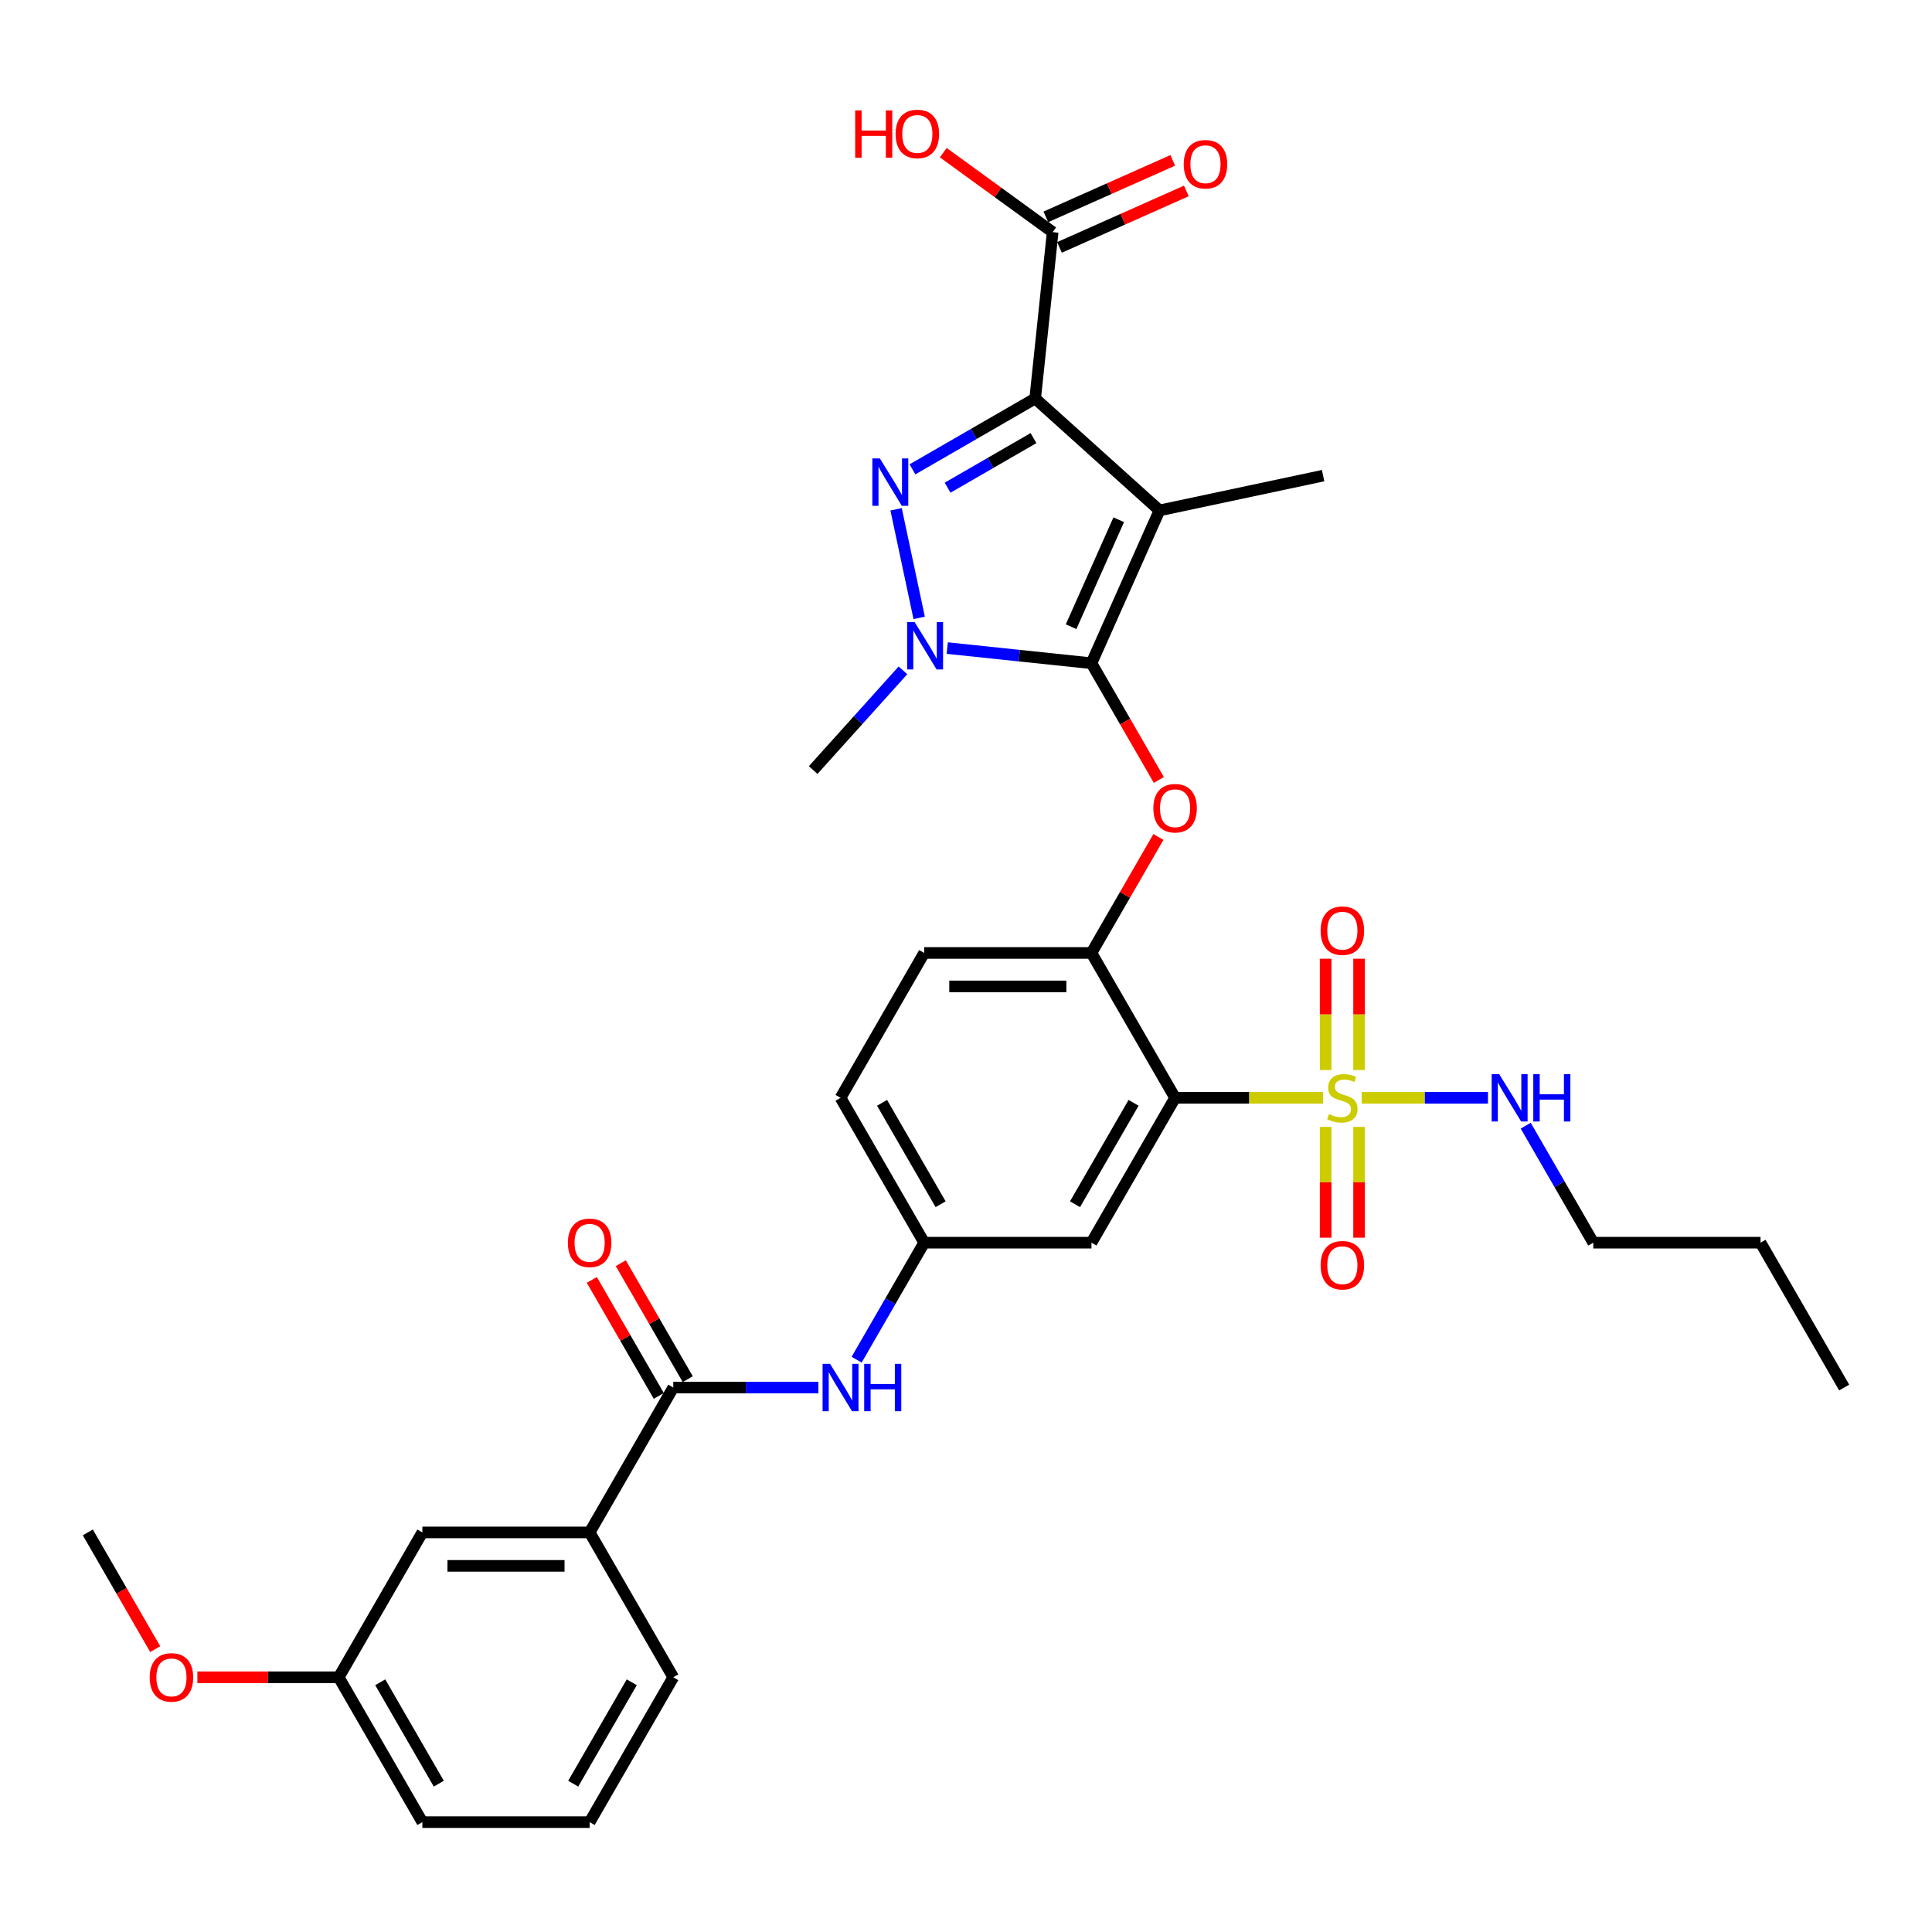 <?xml version='1.0' encoding='iso-8859-1'?>
<svg version='1.1' baseProfile='full'
              xmlns='http://www.w3.org/2000/svg'
                      xmlns:rdkit='http://www.rdkit.org/xml'
                      xmlns:xlink='http://www.w3.org/1999/xlink'
                  xml:space='preserve'
width='1000px' height='1000px' viewBox='0 0 1000 1000'>
<!-- END OF HEADER -->
<rect style='opacity:1.0;fill:#FFFFFF;stroke:none' width='1000' height='1000' x='0' y='0'> </rect>
<path class='bond-0' d='M 443.393,703.768 L 460.874,673.49' style='fill:none;fill-rule:evenodd;stroke:#0000FF;stroke-width:6px;stroke-linecap:butt;stroke-linejoin:miter;stroke-opacity:1' />
<path class='bond-0' d='M 460.874,673.49 L 478.355,643.211' style='fill:none;fill-rule:evenodd;stroke:#000000;stroke-width:6px;stroke-linecap:butt;stroke-linejoin:miter;stroke-opacity:1' />
<path class='bond-1' d='M 423.602,718.192 L 386.043,718.192' style='fill:none;fill-rule:evenodd;stroke:#0000FF;stroke-width:6px;stroke-linecap:butt;stroke-linejoin:miter;stroke-opacity:1' />
<path class='bond-1' d='M 386.043,718.192 L 348.485,718.192' style='fill:none;fill-rule:evenodd;stroke:#000000;stroke-width:6px;stroke-linecap:butt;stroke-linejoin:miter;stroke-opacity:1' />
<path class='bond-2' d='M 475.763,319.815 L 463.816,263.607' style='fill:none;fill-rule:evenodd;stroke:#0000FF;stroke-width:6px;stroke-linecap:butt;stroke-linejoin:miter;stroke-opacity:1' />
<path class='bond-3' d='M 490.292,335.444 L 527.614,339.367' style='fill:none;fill-rule:evenodd;stroke:#0000FF;stroke-width:6px;stroke-linecap:butt;stroke-linejoin:miter;stroke-opacity:1' />
<path class='bond-3' d='M 527.614,339.367 L 564.935,343.289' style='fill:none;fill-rule:evenodd;stroke:#000000;stroke-width:6px;stroke-linecap:butt;stroke-linejoin:miter;stroke-opacity:1' />
<path class='bond-4' d='M 467.366,346.97 L 444.131,372.775' style='fill:none;fill-rule:evenodd;stroke:#0000FF;stroke-width:6px;stroke-linecap:butt;stroke-linejoin:miter;stroke-opacity:1' />
<path class='bond-4' d='M 444.131,372.775 L 420.896,398.581' style='fill:none;fill-rule:evenodd;stroke:#000000;stroke-width:6px;stroke-linecap:butt;stroke-linejoin:miter;stroke-opacity:1' />
<path class='bond-5' d='M 472.291,242.933 L 504.05,224.597' style='fill:none;fill-rule:evenodd;stroke:#0000FF;stroke-width:6px;stroke-linecap:butt;stroke-linejoin:miter;stroke-opacity:1' />
<path class='bond-5' d='M 504.05,224.597 L 535.809,206.261' style='fill:none;fill-rule:evenodd;stroke:#000000;stroke-width:6px;stroke-linecap:butt;stroke-linejoin:miter;stroke-opacity:1' />
<path class='bond-5' d='M 490.477,252.428 L 512.708,239.593' style='fill:none;fill-rule:evenodd;stroke:#0000FF;stroke-width:6px;stroke-linecap:butt;stroke-linejoin:miter;stroke-opacity:1' />
<path class='bond-5' d='M 512.708,239.593 L 534.939,226.758' style='fill:none;fill-rule:evenodd;stroke:#000000;stroke-width:6px;stroke-linecap:butt;stroke-linejoin:miter;stroke-opacity:1' />
<path class='bond-6' d='M 535.809,206.261 L 544.859,120.155' style='fill:none;fill-rule:evenodd;stroke:#000000;stroke-width:6px;stroke-linecap:butt;stroke-linejoin:miter;stroke-opacity:1' />
<path class='bond-7' d='M 535.809,206.261 L 600.15,264.194' style='fill:none;fill-rule:evenodd;stroke:#000000;stroke-width:6px;stroke-linecap:butt;stroke-linejoin:miter;stroke-opacity:1' />
<path class='bond-8' d='M 600.15,264.194 L 684.838,246.193' style='fill:none;fill-rule:evenodd;stroke:#000000;stroke-width:6px;stroke-linecap:butt;stroke-linejoin:miter;stroke-opacity:1' />
<path class='bond-9' d='M 600.15,264.194 L 564.935,343.289' style='fill:none;fill-rule:evenodd;stroke:#000000;stroke-width:6px;stroke-linecap:butt;stroke-linejoin:miter;stroke-opacity:1' />
<path class='bond-9' d='M 579.049,269.015 L 554.398,324.382' style='fill:none;fill-rule:evenodd;stroke:#000000;stroke-width:6px;stroke-linecap:butt;stroke-linejoin:miter;stroke-opacity:1' />
<path class='bond-10' d='M 564.935,343.289 L 582.376,373.498' style='fill:none;fill-rule:evenodd;stroke:#000000;stroke-width:6px;stroke-linecap:butt;stroke-linejoin:miter;stroke-opacity:1' />
<path class='bond-10' d='M 582.376,373.498 L 599.817,403.707' style='fill:none;fill-rule:evenodd;stroke:#FF0000;stroke-width:6px;stroke-linecap:butt;stroke-linejoin:miter;stroke-opacity:1' />
<path class='bond-11' d='M 599.597,433.213 L 582.266,463.232' style='fill:none;fill-rule:evenodd;stroke:#FF0000;stroke-width:6px;stroke-linecap:butt;stroke-linejoin:miter;stroke-opacity:1' />
<path class='bond-11' d='M 582.266,463.232 L 564.935,493.25' style='fill:none;fill-rule:evenodd;stroke:#000000;stroke-width:6px;stroke-linecap:butt;stroke-linejoin:miter;stroke-opacity:1' />
<path class='bond-12' d='M 704.831,568.231 L 737.502,568.231' style='fill:none;fill-rule:evenodd;stroke:#CCCC00;stroke-width:6px;stroke-linecap:butt;stroke-linejoin:miter;stroke-opacity:1' />
<path class='bond-12' d='M 737.502,568.231 L 770.173,568.231' style='fill:none;fill-rule:evenodd;stroke:#0000FF;stroke-width:6px;stroke-linecap:butt;stroke-linejoin:miter;stroke-opacity:1' />
<path class='bond-13' d='M 686.147,583.278 L 686.147,611.951' style='fill:none;fill-rule:evenodd;stroke:#CCCC00;stroke-width:6px;stroke-linecap:butt;stroke-linejoin:miter;stroke-opacity:1' />
<path class='bond-13' d='M 686.147,611.951 L 686.147,640.624' style='fill:none;fill-rule:evenodd;stroke:#FF0000;stroke-width:6px;stroke-linecap:butt;stroke-linejoin:miter;stroke-opacity:1' />
<path class='bond-13' d='M 703.463,583.278 L 703.463,611.951' style='fill:none;fill-rule:evenodd;stroke:#CCCC00;stroke-width:6px;stroke-linecap:butt;stroke-linejoin:miter;stroke-opacity:1' />
<path class='bond-13' d='M 703.463,611.951 L 703.463,640.624' style='fill:none;fill-rule:evenodd;stroke:#FF0000;stroke-width:6px;stroke-linecap:butt;stroke-linejoin:miter;stroke-opacity:1' />
<path class='bond-14' d='M 703.463,553.841 L 703.463,525.038' style='fill:none;fill-rule:evenodd;stroke:#CCCC00;stroke-width:6px;stroke-linecap:butt;stroke-linejoin:miter;stroke-opacity:1' />
<path class='bond-14' d='M 703.463,525.038 L 703.463,496.235' style='fill:none;fill-rule:evenodd;stroke:#FF0000;stroke-width:6px;stroke-linecap:butt;stroke-linejoin:miter;stroke-opacity:1' />
<path class='bond-14' d='M 686.147,553.841 L 686.147,525.038' style='fill:none;fill-rule:evenodd;stroke:#CCCC00;stroke-width:6px;stroke-linecap:butt;stroke-linejoin:miter;stroke-opacity:1' />
<path class='bond-14' d='M 686.147,525.038 L 686.147,496.235' style='fill:none;fill-rule:evenodd;stroke:#FF0000;stroke-width:6px;stroke-linecap:butt;stroke-linejoin:miter;stroke-opacity:1' />
<path class='bond-15' d='M 684.779,568.231 L 646.502,568.231' style='fill:none;fill-rule:evenodd;stroke:#CCCC00;stroke-width:6px;stroke-linecap:butt;stroke-linejoin:miter;stroke-opacity:1' />
<path class='bond-15' d='M 646.502,568.231 L 608.225,568.231' style='fill:none;fill-rule:evenodd;stroke:#000000;stroke-width:6px;stroke-linecap:butt;stroke-linejoin:miter;stroke-opacity:1' />
<path class='bond-16' d='M 544.859,120.155 L 516.546,99.585' style='fill:none;fill-rule:evenodd;stroke:#000000;stroke-width:6px;stroke-linecap:butt;stroke-linejoin:miter;stroke-opacity:1' />
<path class='bond-16' d='M 516.546,99.585 L 488.234,79.015' style='fill:none;fill-rule:evenodd;stroke:#FF0000;stroke-width:6px;stroke-linecap:butt;stroke-linejoin:miter;stroke-opacity:1' />
<path class='bond-17' d='M 548.38,128.065 L 581.218,113.444' style='fill:none;fill-rule:evenodd;stroke:#000000;stroke-width:6px;stroke-linecap:butt;stroke-linejoin:miter;stroke-opacity:1' />
<path class='bond-17' d='M 581.218,113.444 L 614.055,98.824' style='fill:none;fill-rule:evenodd;stroke:#FF0000;stroke-width:6px;stroke-linecap:butt;stroke-linejoin:miter;stroke-opacity:1' />
<path class='bond-17' d='M 541.337,112.246 L 574.175,97.626' style='fill:none;fill-rule:evenodd;stroke:#000000;stroke-width:6px;stroke-linecap:butt;stroke-linejoin:miter;stroke-opacity:1' />
<path class='bond-17' d='M 574.175,97.626 L 607.012,83.005' style='fill:none;fill-rule:evenodd;stroke:#FF0000;stroke-width:6px;stroke-linecap:butt;stroke-linejoin:miter;stroke-opacity:1' />
<path class='bond-18' d='M 305.195,793.173 L 218.615,793.173' style='fill:none;fill-rule:evenodd;stroke:#000000;stroke-width:6px;stroke-linecap:butt;stroke-linejoin:miter;stroke-opacity:1' />
<path class='bond-18' d='M 292.208,810.489 L 231.602,810.489' style='fill:none;fill-rule:evenodd;stroke:#000000;stroke-width:6px;stroke-linecap:butt;stroke-linejoin:miter;stroke-opacity:1' />
<path class='bond-19' d='M 305.195,793.173 L 348.485,868.153' style='fill:none;fill-rule:evenodd;stroke:#000000;stroke-width:6px;stroke-linecap:butt;stroke-linejoin:miter;stroke-opacity:1' />
<path class='bond-20' d='M 305.195,793.173 L 348.485,718.192' style='fill:none;fill-rule:evenodd;stroke:#000000;stroke-width:6px;stroke-linecap:butt;stroke-linejoin:miter;stroke-opacity:1' />
<path class='bond-21' d='M 608.225,568.231 L 564.935,643.211' style='fill:none;fill-rule:evenodd;stroke:#000000;stroke-width:6px;stroke-linecap:butt;stroke-linejoin:miter;stroke-opacity:1' />
<path class='bond-21' d='M 586.735,570.82 L 556.432,623.306' style='fill:none;fill-rule:evenodd;stroke:#000000;stroke-width:6px;stroke-linecap:butt;stroke-linejoin:miter;stroke-opacity:1' />
<path class='bond-22' d='M 608.225,568.231 L 564.935,493.25' style='fill:none;fill-rule:evenodd;stroke:#000000;stroke-width:6px;stroke-linecap:butt;stroke-linejoin:miter;stroke-opacity:1' />
<path class='bond-23' d='M 564.935,643.211 L 478.355,643.211' style='fill:none;fill-rule:evenodd;stroke:#000000;stroke-width:6px;stroke-linecap:butt;stroke-linejoin:miter;stroke-opacity:1' />
<path class='bond-24' d='M 478.355,643.211 L 435.065,568.231' style='fill:none;fill-rule:evenodd;stroke:#000000;stroke-width:6px;stroke-linecap:butt;stroke-linejoin:miter;stroke-opacity:1' />
<path class='bond-24' d='M 486.858,623.306 L 456.555,570.82' style='fill:none;fill-rule:evenodd;stroke:#000000;stroke-width:6px;stroke-linecap:butt;stroke-linejoin:miter;stroke-opacity:1' />
<path class='bond-25' d='M 564.935,493.25 L 478.355,493.25' style='fill:none;fill-rule:evenodd;stroke:#000000;stroke-width:6px;stroke-linecap:butt;stroke-linejoin:miter;stroke-opacity:1' />
<path class='bond-25' d='M 551.948,510.566 L 491.342,510.566' style='fill:none;fill-rule:evenodd;stroke:#000000;stroke-width:6px;stroke-linecap:butt;stroke-linejoin:miter;stroke-opacity:1' />
<path class='bond-26' d='M 435.065,568.231 L 478.355,493.25' style='fill:none;fill-rule:evenodd;stroke:#000000;stroke-width:6px;stroke-linecap:butt;stroke-linejoin:miter;stroke-opacity:1' />
<path class='bond-27' d='M 355.983,713.863 L 338.652,683.845' style='fill:none;fill-rule:evenodd;stroke:#000000;stroke-width:6px;stroke-linecap:butt;stroke-linejoin:miter;stroke-opacity:1' />
<path class='bond-27' d='M 338.652,683.845 L 321.321,653.826' style='fill:none;fill-rule:evenodd;stroke:#FF0000;stroke-width:6px;stroke-linecap:butt;stroke-linejoin:miter;stroke-opacity:1' />
<path class='bond-27' d='M 340.987,722.521 L 323.656,692.503' style='fill:none;fill-rule:evenodd;stroke:#000000;stroke-width:6px;stroke-linecap:butt;stroke-linejoin:miter;stroke-opacity:1' />
<path class='bond-27' d='M 323.656,692.503 L 306.325,662.484' style='fill:none;fill-rule:evenodd;stroke:#FF0000;stroke-width:6px;stroke-linecap:butt;stroke-linejoin:miter;stroke-opacity:1' />
<path class='bond-28' d='M 218.615,793.173 L 175.325,868.153' style='fill:none;fill-rule:evenodd;stroke:#000000;stroke-width:6px;stroke-linecap:butt;stroke-linejoin:miter;stroke-opacity:1' />
<path class='bond-29' d='M 175.325,868.153 L 138.745,868.153' style='fill:none;fill-rule:evenodd;stroke:#000000;stroke-width:6px;stroke-linecap:butt;stroke-linejoin:miter;stroke-opacity:1' />
<path class='bond-29' d='M 138.745,868.153 L 102.165,868.153' style='fill:none;fill-rule:evenodd;stroke:#FF0000;stroke-width:6px;stroke-linecap:butt;stroke-linejoin:miter;stroke-opacity:1' />
<path class='bond-30' d='M 175.325,868.153 L 218.615,943.134' style='fill:none;fill-rule:evenodd;stroke:#000000;stroke-width:6px;stroke-linecap:butt;stroke-linejoin:miter;stroke-opacity:1' />
<path class='bond-30' d='M 196.814,870.742 L 227.117,923.229' style='fill:none;fill-rule:evenodd;stroke:#000000;stroke-width:6px;stroke-linecap:butt;stroke-linejoin:miter;stroke-opacity:1' />
<path class='bond-31' d='M 80.337,853.59 L 62.896,823.381' style='fill:none;fill-rule:evenodd;stroke:#FF0000;stroke-width:6px;stroke-linecap:butt;stroke-linejoin:miter;stroke-opacity:1' />
<path class='bond-31' d='M 62.896,823.381 L 45.455,793.173' style='fill:none;fill-rule:evenodd;stroke:#000000;stroke-width:6px;stroke-linecap:butt;stroke-linejoin:miter;stroke-opacity:1' />
<path class='bond-32' d='M 824.675,643.211 L 911.255,643.211' style='fill:none;fill-rule:evenodd;stroke:#000000;stroke-width:6px;stroke-linecap:butt;stroke-linejoin:miter;stroke-opacity:1' />
<path class='bond-33' d='M 824.675,643.211 L 807.194,612.933' style='fill:none;fill-rule:evenodd;stroke:#000000;stroke-width:6px;stroke-linecap:butt;stroke-linejoin:miter;stroke-opacity:1' />
<path class='bond-33' d='M 807.194,612.933 L 789.713,582.655' style='fill:none;fill-rule:evenodd;stroke:#0000FF;stroke-width:6px;stroke-linecap:butt;stroke-linejoin:miter;stroke-opacity:1' />
<path class='bond-34' d='M 911.255,643.211 L 954.545,718.192' style='fill:none;fill-rule:evenodd;stroke:#000000;stroke-width:6px;stroke-linecap:butt;stroke-linejoin:miter;stroke-opacity:1' />
<path class='bond-35' d='M 348.485,868.153 L 305.195,943.134' style='fill:none;fill-rule:evenodd;stroke:#000000;stroke-width:6px;stroke-linecap:butt;stroke-linejoin:miter;stroke-opacity:1' />
<path class='bond-35' d='M 326.995,870.742 L 296.692,923.229' style='fill:none;fill-rule:evenodd;stroke:#000000;stroke-width:6px;stroke-linecap:butt;stroke-linejoin:miter;stroke-opacity:1' />
<path class='bond-36' d='M 305.195,943.134 L 218.615,943.134' style='fill:none;fill-rule:evenodd;stroke:#000000;stroke-width:6px;stroke-linecap:butt;stroke-linejoin:miter;stroke-opacity:1' />
<path  class='atom-0' d='M 429.645 705.932
L 437.68 718.919
Q 438.476 720.201, 439.758 722.521
Q 441.039 724.841, 441.108 724.98
L 441.108 705.932
L 444.364 705.932
L 444.364 730.452
L 441.004 730.452
L 432.381 716.253
Q 431.377 714.59, 430.303 712.685
Q 429.264 710.781, 428.952 710.192
L 428.952 730.452
L 425.766 730.452
L 425.766 705.932
L 429.645 705.932
' fill='#0000FF'/>
<path  class='atom-0' d='M 447.307 705.932
L 450.632 705.932
L 450.632 716.356
L 463.169 716.356
L 463.169 705.932
L 466.494 705.932
L 466.494 730.452
L 463.169 730.452
L 463.169 719.127
L 450.632 719.127
L 450.632 730.452
L 447.307 730.452
L 447.307 705.932
' fill='#0000FF'/>
<path  class='atom-1' d='M 473.409 321.979
L 481.444 334.966
Q 482.241 336.248, 483.522 338.568
Q 484.803 340.888, 484.873 341.027
L 484.873 321.979
L 488.128 321.979
L 488.128 346.499
L 484.769 346.499
L 476.145 332.3
Q 475.141 330.637, 474.067 328.733
Q 473.028 326.828, 472.717 326.239
L 472.717 346.499
L 469.531 346.499
L 469.531 321.979
L 473.409 321.979
' fill='#0000FF'/>
<path  class='atom-2' d='M 455.408 237.291
L 463.443 250.278
Q 464.24 251.56, 465.521 253.88
Q 466.802 256.2, 466.872 256.339
L 466.872 237.291
L 470.127 237.291
L 470.127 261.811
L 466.768 261.811
L 458.144 247.612
Q 457.14 245.949, 456.066 244.044
Q 455.027 242.14, 454.716 241.551
L 454.716 261.811
L 451.53 261.811
L 451.53 237.291
L 455.408 237.291
' fill='#0000FF'/>
<path  class='atom-6' d='M 596.97 418.339
Q 596.97 412.452, 599.879 409.162
Q 602.788 405.871, 608.225 405.871
Q 613.662 405.871, 616.571 409.162
Q 619.481 412.452, 619.481 418.339
Q 619.481 424.296, 616.537 427.69
Q 613.593 431.049, 608.225 431.049
Q 602.823 431.049, 599.879 427.69
Q 596.97 424.33, 596.97 418.339
M 608.225 428.278
Q 611.965 428.278, 613.974 425.785
Q 616.017 423.257, 616.017 418.339
Q 616.017 413.525, 613.974 411.101
Q 611.965 408.642, 608.225 408.642
Q 604.485 408.642, 602.442 411.066
Q 600.433 413.491, 600.433 418.339
Q 600.433 423.291, 602.442 425.785
Q 604.485 428.278, 608.225 428.278
' fill='#FF0000'/>
<path  class='atom-7' d='M 687.879 576.646
Q 688.156 576.75, 689.299 577.235
Q 690.442 577.72, 691.688 578.032
Q 692.97 578.309, 694.216 578.309
Q 696.537 578.309, 697.887 577.201
Q 699.238 576.058, 699.238 574.084
Q 699.238 572.733, 698.545 571.902
Q 697.887 571.071, 696.848 570.62
Q 695.81 570.17, 694.078 569.651
Q 691.896 568.993, 690.58 568.369
Q 689.299 567.746, 688.364 566.43
Q 687.463 565.114, 687.463 562.898
Q 687.463 559.815, 689.541 557.91
Q 691.654 556.006, 695.81 556.006
Q 698.649 556.006, 701.87 557.356
L 701.074 560.023
Q 698.13 558.811, 695.913 558.811
Q 693.524 558.811, 692.208 559.815
Q 690.892 560.785, 690.926 562.482
Q 690.926 563.798, 691.584 564.594
Q 692.277 565.391, 693.247 565.841
Q 694.251 566.291, 695.913 566.811
Q 698.13 567.504, 699.446 568.196
Q 700.762 568.889, 701.697 570.309
Q 702.667 571.694, 702.667 574.084
Q 702.667 577.478, 700.381 579.313
Q 698.13 581.114, 694.355 581.114
Q 692.173 581.114, 690.511 580.629
Q 688.883 580.179, 686.944 579.382
L 687.879 576.646
' fill='#CCCC00'/>
<path  class='atom-8' d='M 683.55 654.88
Q 683.55 648.993, 686.459 645.703
Q 689.368 642.413, 694.805 642.413
Q 700.242 642.413, 703.152 645.703
Q 706.061 648.993, 706.061 654.88
Q 706.061 660.837, 703.117 664.231
Q 700.173 667.59, 694.805 667.59
Q 689.403 667.59, 686.459 664.231
Q 683.55 660.872, 683.55 654.88
M 694.805 664.82
Q 698.545 664.82, 700.554 662.326
Q 702.597 659.798, 702.597 654.88
Q 702.597 650.066, 700.554 647.642
Q 698.545 645.183, 694.805 645.183
Q 691.065 645.183, 689.022 647.607
Q 687.013 650.032, 687.013 654.88
Q 687.013 659.833, 689.022 662.326
Q 691.065 664.82, 694.805 664.82
' fill='#FF0000'/>
<path  class='atom-9' d='M 683.55 481.72
Q 683.55 475.833, 686.459 472.543
Q 689.368 469.252, 694.805 469.252
Q 700.242 469.252, 703.152 472.543
Q 706.061 475.833, 706.061 481.72
Q 706.061 487.677, 703.117 491.071
Q 700.173 494.43, 694.805 494.43
Q 689.403 494.43, 686.459 491.071
Q 683.55 487.711, 683.55 481.72
M 694.805 491.659
Q 698.545 491.659, 700.554 489.166
Q 702.597 486.638, 702.597 481.72
Q 702.597 476.906, 700.554 474.482
Q 698.545 472.023, 694.805 472.023
Q 691.065 472.023, 689.022 474.447
Q 687.013 476.872, 687.013 481.72
Q 687.013 486.672, 689.022 489.166
Q 691.065 491.659, 694.805 491.659
' fill='#FF0000'/>
<path  class='atom-11' d='M 442.641 57.143
L 445.966 57.143
L 445.966 67.568
L 458.502 67.568
L 458.502 57.143
L 461.827 57.143
L 461.827 81.663
L 458.502 81.663
L 458.502 70.338
L 445.966 70.338
L 445.966 81.663
L 442.641 81.663
L 442.641 57.143
' fill='#FF0000'/>
<path  class='atom-11' d='M 463.559 69.334
Q 463.559 63.447, 466.468 60.156
Q 469.377 56.866, 474.814 56.866
Q 480.251 56.866, 483.16 60.156
Q 486.07 63.447, 486.07 69.334
Q 486.07 75.291, 483.126 78.685
Q 480.182 82.044, 474.814 82.044
Q 469.412 82.044, 466.468 78.685
Q 463.559 75.325, 463.559 69.334
M 474.814 79.273
Q 478.554 79.273, 480.563 76.78
Q 482.606 74.252, 482.606 69.334
Q 482.606 64.52, 480.563 62.096
Q 478.554 59.637, 474.814 59.637
Q 471.074 59.637, 469.031 62.061
Q 467.022 64.485, 467.022 69.334
Q 467.022 74.286, 469.031 76.78
Q 471.074 79.273, 474.814 79.273
' fill='#FF0000'/>
<path  class='atom-12' d='M 612.698 85.009
Q 612.698 79.122, 615.607 75.832
Q 618.517 72.542, 623.954 72.542
Q 629.391 72.542, 632.3 75.832
Q 635.209 79.122, 635.209 85.009
Q 635.209 90.966, 632.265 94.36
Q 629.322 97.719, 623.954 97.719
Q 618.551 97.719, 615.607 94.36
Q 612.698 91.001, 612.698 85.009
M 623.954 94.948
Q 627.694 94.948, 629.703 92.455
Q 631.746 89.927, 631.746 85.009
Q 631.746 80.195, 629.703 77.771
Q 627.694 75.312, 623.954 75.312
Q 620.213 75.312, 618.17 77.736
Q 616.162 80.161, 616.162 85.009
Q 616.162 89.962, 618.17 92.455
Q 620.213 94.948, 623.954 94.948
' fill='#FF0000'/>
<path  class='atom-21' d='M 293.939 643.281
Q 293.939 637.393, 296.848 634.103
Q 299.758 630.813, 305.195 630.813
Q 310.632 630.813, 313.541 634.103
Q 316.45 637.393, 316.45 643.281
Q 316.45 649.237, 313.506 652.631
Q 310.563 655.991, 305.195 655.991
Q 299.792 655.991, 296.848 652.631
Q 293.939 649.272, 293.939 643.281
M 305.195 653.22
Q 308.935 653.22, 310.944 650.727
Q 312.987 648.198, 312.987 643.281
Q 312.987 638.467, 310.944 636.043
Q 308.935 633.584, 305.195 633.584
Q 301.455 633.584, 299.411 636.008
Q 297.403 638.432, 297.403 643.281
Q 297.403 648.233, 299.411 650.727
Q 301.455 653.22, 305.195 653.22
' fill='#FF0000'/>
<path  class='atom-24' d='M 77.489 868.222
Q 77.489 862.335, 80.398 859.045
Q 83.307 855.755, 88.745 855.755
Q 94.182 855.755, 97.091 859.045
Q 100 862.335, 100 868.222
Q 100 874.179, 97.056 877.573
Q 94.113 880.932, 88.745 880.932
Q 83.342 880.932, 80.398 877.573
Q 77.489 874.214, 77.489 868.222
M 88.745 878.162
Q 92.485 878.162, 94.493 875.668
Q 96.537 873.14, 96.537 868.222
Q 96.537 863.408, 94.493 860.984
Q 92.485 858.525, 88.745 858.525
Q 85.004 858.525, 82.961 860.95
Q 80.952 863.374, 80.952 868.222
Q 80.952 873.175, 82.961 875.668
Q 85.004 878.162, 88.745 878.162
' fill='#FF0000'/>
<path  class='atom-28' d='M 775.965 555.971
L 784 568.958
Q 784.797 570.239, 786.078 572.56
Q 787.359 574.88, 787.429 575.019
L 787.429 555.971
L 790.684 555.971
L 790.684 580.491
L 787.325 580.491
L 778.701 566.291
Q 777.697 564.629, 776.623 562.724
Q 775.584 560.82, 775.273 560.231
L 775.273 580.491
L 772.087 580.491
L 772.087 555.971
L 775.965 555.971
' fill='#0000FF'/>
<path  class='atom-28' d='M 793.628 555.971
L 796.952 555.971
L 796.952 566.395
L 809.489 566.395
L 809.489 555.971
L 812.814 555.971
L 812.814 580.491
L 809.489 580.491
L 809.489 569.166
L 796.952 569.166
L 796.952 580.491
L 793.628 580.491
L 793.628 555.971
' fill='#0000FF'/>
</svg>
